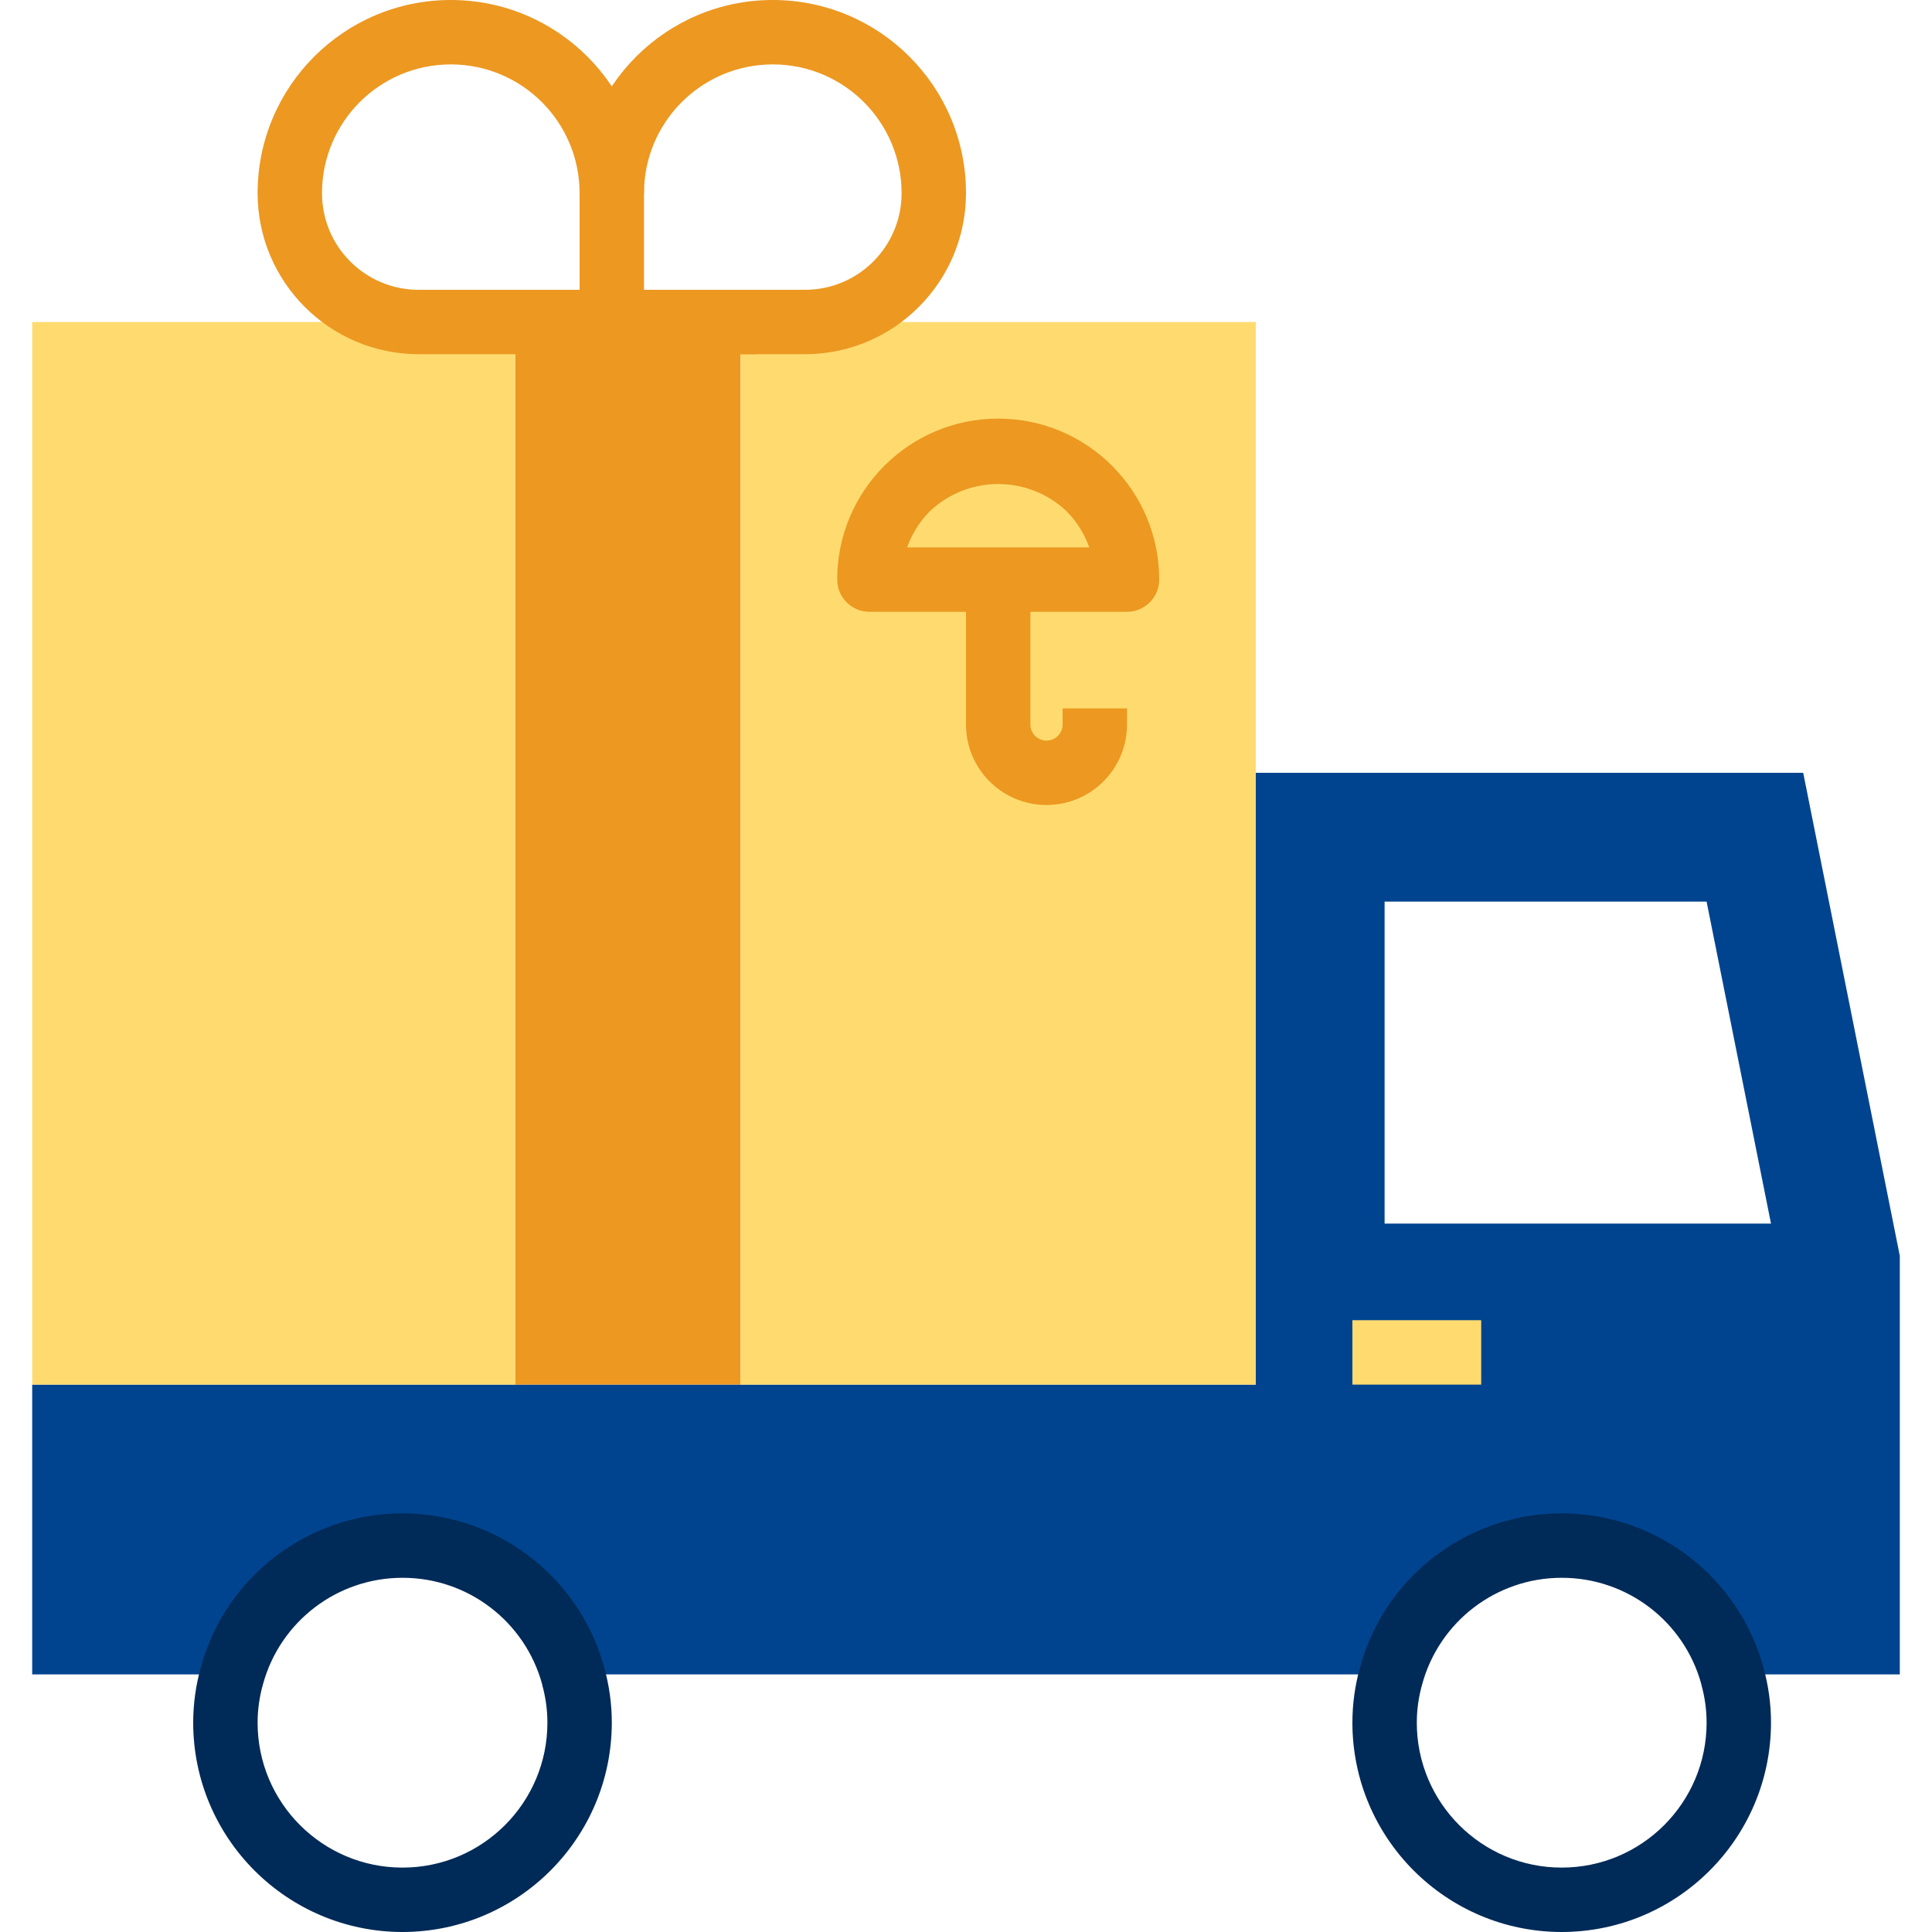 <?xml version="1.0" encoding="iso-8859-1"?>
<!-- Generator: Adobe Illustrator 19.0.0, SVG Export Plug-In . SVG Version: 6.00 Build 0)  -->
<svg version="1.1" id="Capa_1" xmlns="http://www.w3.org/2000/svg" xmlns:xlink="http://www.w3.org/1999/xlink" x="0px" y="0px"
	 viewBox="0 0 512 512" style="enable-background:new 0 0 512 512;" xml:space="preserve">
<path style="fill:#00448F;" d="M332.8,366.933V204.8h145.067l25.6,128v110.933H460.8l-1.707,0.427
	c-6.801-24.977-32.563-39.714-57.54-32.913c-16.026,4.361-28.544,16.887-32.913,32.913l-1.707-0.427H153.6l-1.707,0.427
	c-6.801-24.977-32.563-39.714-57.54-32.913c-16.026,4.369-28.553,16.887-32.913,32.913l-1.707-0.427h-51.2v-76.8H332.8z
	 M469.333,324.267l-17.067-85.333h-85.333v85.333H469.333z"/>
<polygon style="fill:#EC9821;" points="196.267,85.333 196.267,366.933 136.533,366.933 136.533,85.333 162.133,85.333 "/>
<g>
	<path style="fill:#FFDB6F;" d="M298.667,153.6H230.4c0-18.85,15.283-34.133,34.133-34.133S298.667,134.75,298.667,153.6z"/>
	<path style="fill:#FFDB6F;" d="M264.533,153.6h34.133c0-18.85-15.283-34.133-34.133-34.133S230.4,134.75,230.4,153.6H264.533z
		 M332.8,204.8v162.133H196.267v-281.6H332.8V204.8z"/>
	<polygon style="fill:#FFDB6F;" points="136.533,85.333 136.533,366.933 8.533,366.933 8.533,85.333 110.933,85.333 128,85.333 	"/>
</g>
<g>
	<path style="fill:#EC9821;" d="M200.533,93.867h-89.6C87.381,93.841,68.292,74.752,68.267,51.2c0-28.279,22.921-51.2,51.2-51.2
		s51.2,22.921,51.2,51.2H153.6c0-18.85-15.283-34.133-34.133-34.133S85.333,32.35,85.333,51.2c0,14.14,11.46,25.6,25.6,25.6h89.6
		V93.867z"/>
	<path style="fill:#EC9821;" d="M213.333,93.867h-17.067V76.8h17.067c14.14,0,25.6-11.46,25.6-25.6
		c0-18.85-15.283-34.133-34.133-34.133S170.667,32.35,170.667,51.2v34.133H153.6V51.2c0-28.279,22.921-51.2,51.2-51.2
		S256,22.921,256,51.2C255.974,74.752,236.885,93.841,213.333,93.867z"/>
</g>
<g>
	<path style="fill:#002A57;" d="M106.667,512c-30.618-0.034-55.433-24.849-55.467-55.467c0-4.966,0.683-9.916,2.031-14.694
		c8.09-29.517,38.571-46.882,68.079-38.793c18.893,5.18,33.647,19.951,38.81,38.844c1.34,4.762,2.014,9.694,2.014,14.643
		C162.099,487.151,137.284,511.966,106.667,512z M106.667,418.133c-17.289-0.009-32.444,11.563-36.983,28.245
		c-0.939,3.302-1.417,6.724-1.417,10.155c0,21.205,17.195,38.4,38.4,38.4s38.4-17.195,38.4-38.4c0-3.396-0.469-6.784-1.382-10.052
		v-0.102C139.136,429.688,123.972,418.108,106.667,418.133z"/>
	<path style="fill:#002A57;" d="M413.867,512c-30.618-0.034-55.433-24.849-55.467-55.467c0-4.966,0.683-9.916,2.031-14.694
		c8.09-29.517,38.571-46.882,68.079-38.793c18.893,5.18,33.647,19.951,38.81,38.844c1.34,4.762,2.014,9.694,2.014,14.643
		C469.299,487.151,444.484,511.966,413.867,512z M413.867,418.133c-17.289-0.009-32.444,11.563-36.983,28.245
		c-0.939,3.302-1.417,6.724-1.417,10.155c0,21.205,17.195,38.4,38.4,38.4c21.205,0,38.4-17.195,38.4-38.4
		c0-3.396-0.469-6.784-1.382-10.052v-0.102C446.336,429.688,431.172,418.108,413.867,418.133z"/>
</g>
<g>
	<path style="fill:#EC9821;" d="M298.667,162.133H230.4c-4.71,0-8.533-3.823-8.533-8.533c0-23.561,19.106-42.667,42.667-42.667
		S307.2,130.039,307.2,153.6C307.2,158.31,303.377,162.133,298.667,162.133z M240.393,145.067h48.273
		c-1.289-3.618-3.354-6.903-6.059-9.626c-10.189-9.591-26.095-9.557-36.233,0.085C243.703,138.231,241.664,141.483,240.393,145.067z
		"/>
	<path style="fill:#EC9821;" d="M277.333,213.333C265.549,213.333,256,203.785,256,192v-38.4h17.067V192
		c0,2.355,1.911,4.267,4.267,4.267c2.355,0,4.267-1.911,4.267-4.267v-4.267h17.067V192
		C298.667,203.785,289.118,213.333,277.333,213.333z"/>
</g>
<rect x="358.4" y="349.867" style="fill:#FFDB6F;" width="34.133" height="17.067"/>
<g>
</g>
<g>
</g>
<g>
</g>
<g>
</g>
<g>
</g>
<g>
</g>
<g>
</g>
<g>
</g>
<g>
</g>
<g>
</g>
<g>
</g>
<g>
</g>
<g>
</g>
<g>
</g>
<g>
</g>
</svg>

